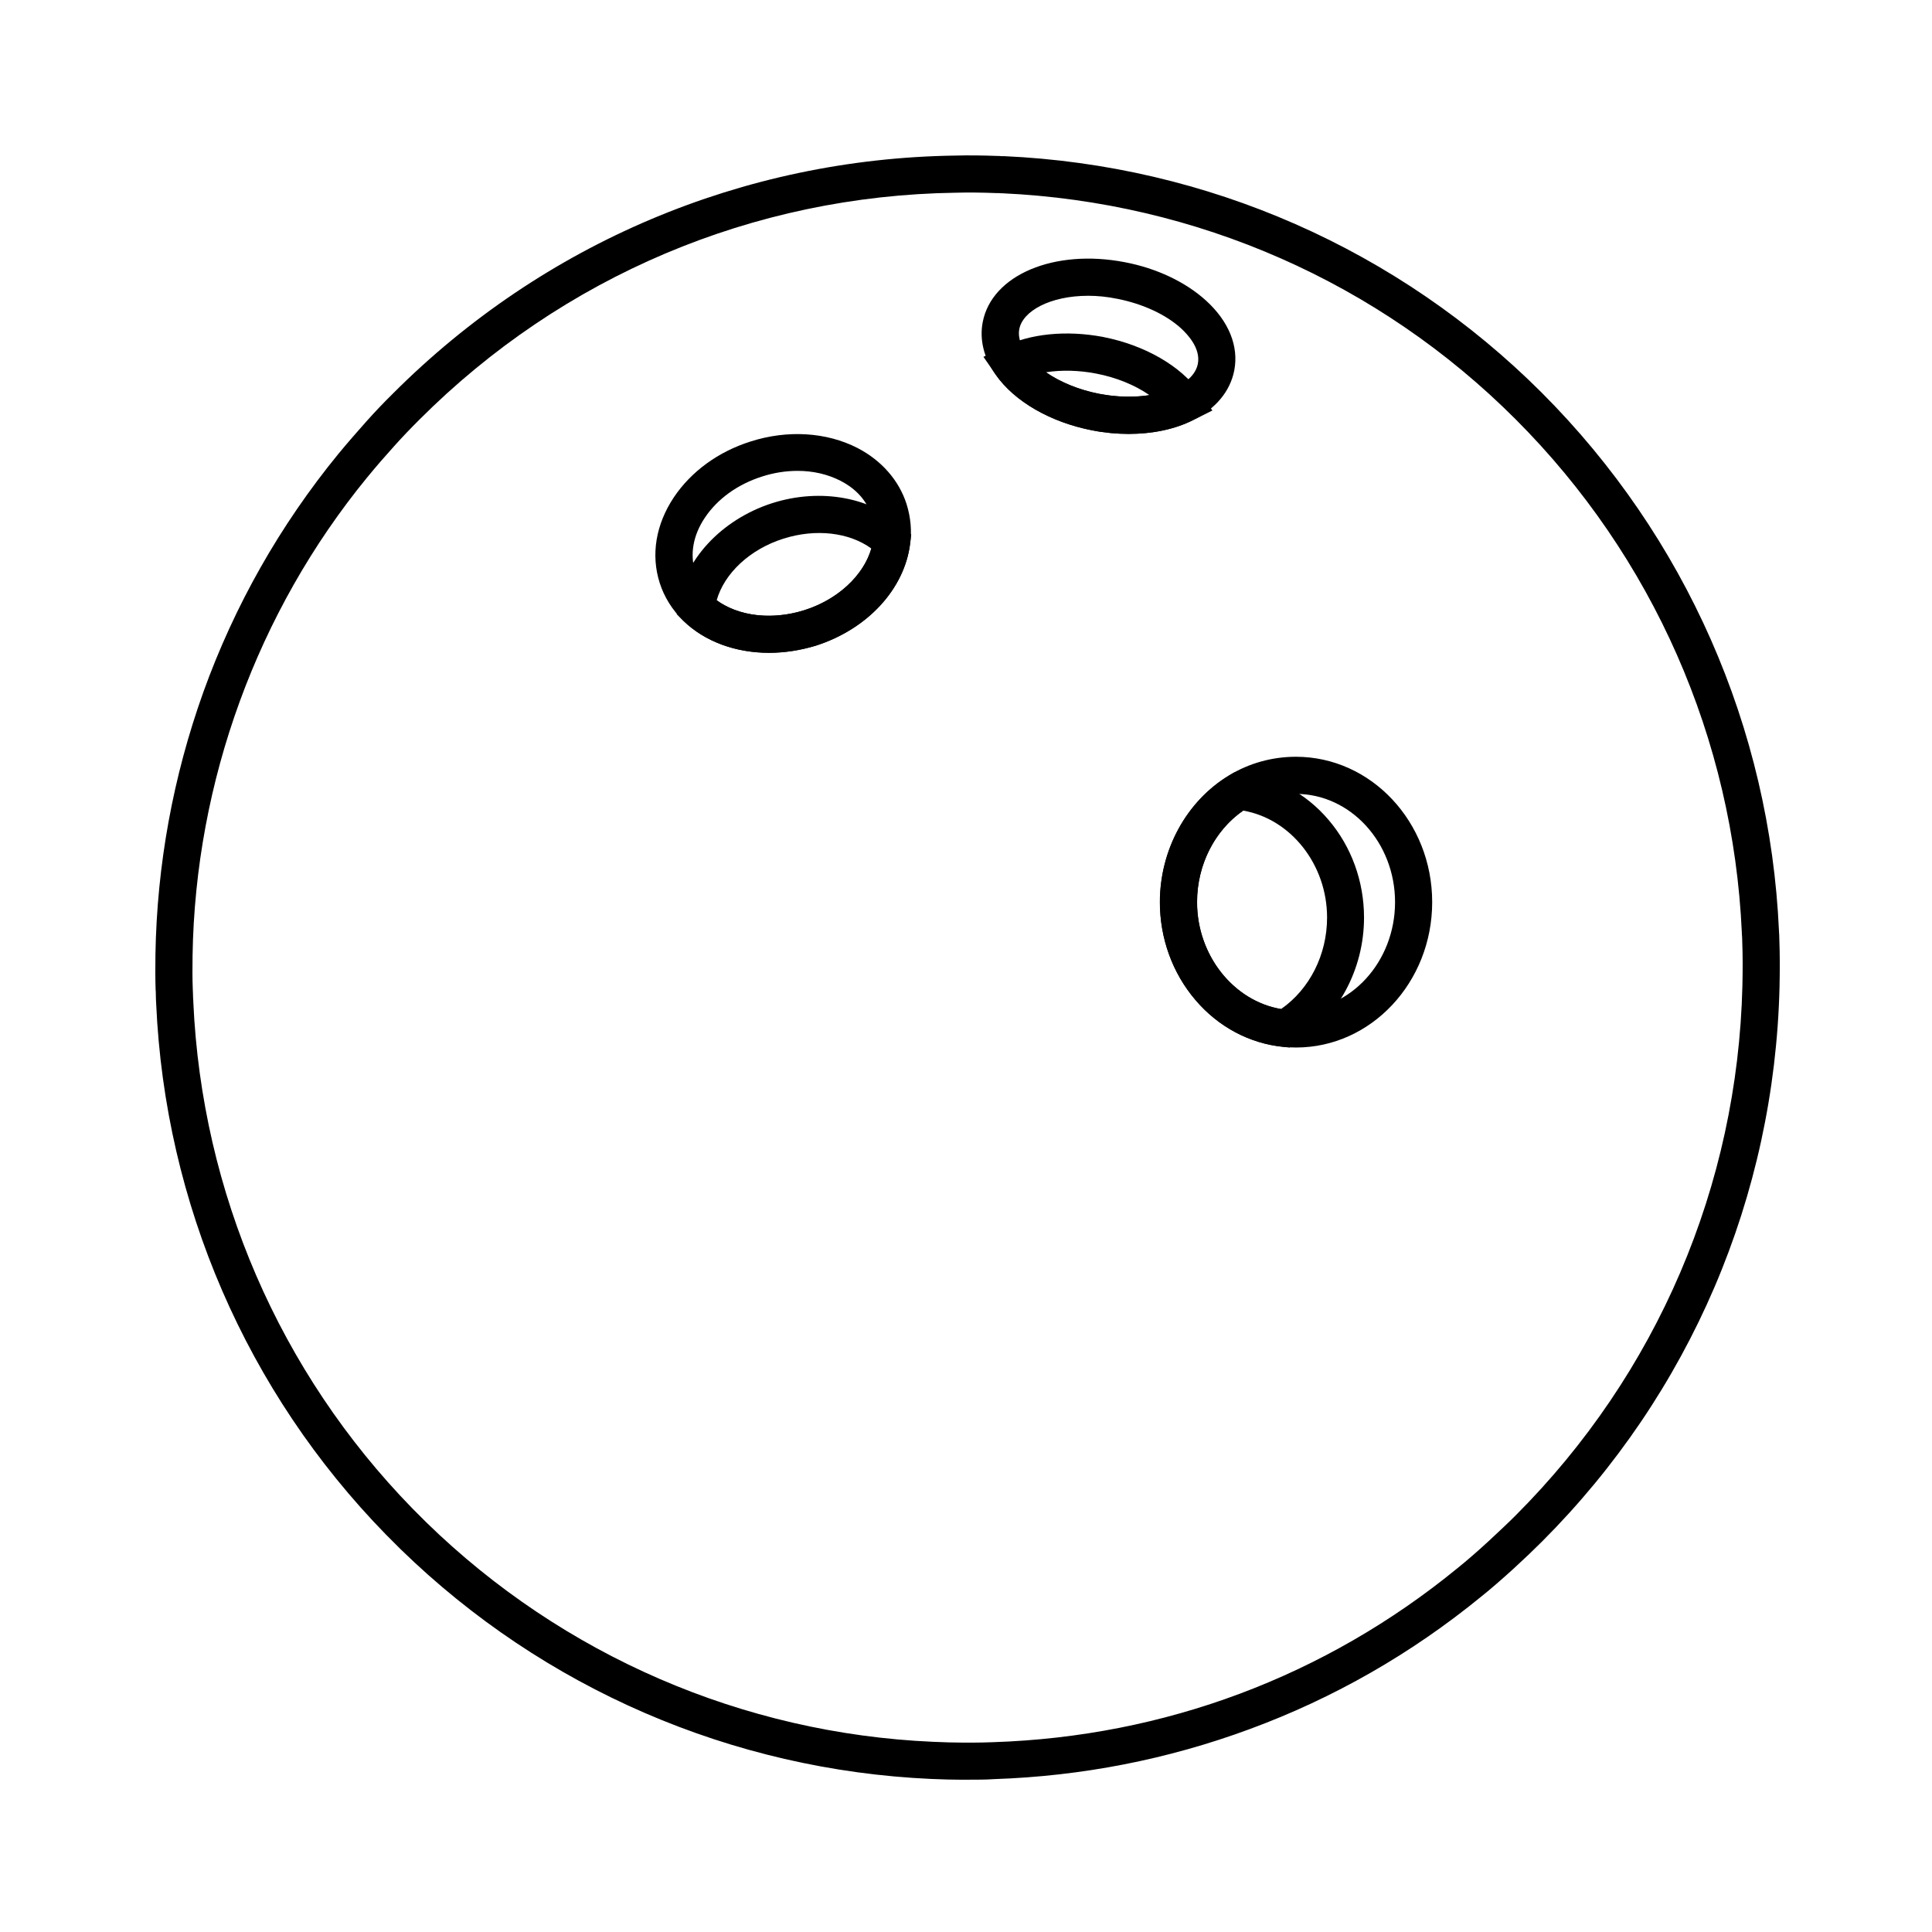 <?xml version="1.0" encoding="UTF-8"?>
<!-- Uploaded to: SVG Repo, www.svgrepo.com, Generator: SVG Repo Mixer Tools -->
<svg fill="#000000" width="800px" height="800px" version="1.1" viewBox="144 144 512 512" xmlns="http://www.w3.org/2000/svg">
 <g>
  <path d="m400.69 615.64c-1.77 0-3.641 0-5.559-0.051h-0.051l-4.281-0.148c-52.793-2.363-102.73-23.961-140.61-60.859l-3.938-3.938c-36.898-37.785-58.5-87.723-60.859-140.57-0.051-0.887-0.098-1.77-0.098-2.609 0-0.395 0-0.789-0.051-1.133-0.098-2.805-0.098-5.856-0.051-9.297 0.395-23.812 4.676-47.23 12.695-69.617 8.266-22.977 20.32-44.23 35.816-63.172 2.609-3.148 5.066-5.953 7.43-8.609 2.117-2.363 4.43-4.82 7.086-7.43l3.492 3.492-3.492-3.492c39.754-39.754 92.645-62.141 148.83-62.977 3.59-0.098 7.281-0.051 11.316 0.098 0.297 0 0.59 0 0.934 0.051h0.543 0.195c53.922 2.41 104.55 24.699 142.58 62.73 38.082 38.129 60.418 88.805 62.828 142.58v0.098c0.051 0.688 0.098 1.426 0.098 2.262 0.148 3.938 0.148 8.02 0.051 12.449-1.328 55.547-23.664 107.75-62.977 147.06-2.066 2.066-4.43 4.328-7.43 7.086-3.199 2.902-6.004 5.363-8.66 7.477-18.402 15.055-39.066 26.914-61.402 35.129-21.695 8.02-44.43 12.449-67.648 13.234-2.164 0.152-4.426 0.152-6.789 0.152zm-5.312-9.891c4.231 0.098 8.07 0.098 11.758-0.051 45.512-1.477 88.117-17.465 123.15-46.148 2.508-2.016 5.164-4.328 8.215-7.133 2.856-2.656 5.117-4.773 7.133-6.789 37.492-37.492 58.844-87.379 60.121-140.37 0.098-4.281 0.098-8.215-0.051-11.957v-0.195c0-0.543-0.051-1.082-0.098-1.723v-0.246c-2.309-51.27-23.562-99.633-59.969-136.04-36.211-36.262-84.527-57.516-135.99-59.875-0.297 0-0.59 0-0.887-0.051h-0.543-0.195c-3.836-0.148-7.379-0.195-10.773-0.098h-0.051c-53.629 0.789-104.06 22.141-142.04 60.121-2.508 2.508-4.723 4.82-6.742 7.086-2.312 2.559-4.625 5.215-7.133 8.266-29.078 35.523-45.512 80.539-46.25 126.69-0.051 3.297-0.051 6.148 0.051 8.758 0 0.395 0.051 0.836 0.051 1.23 0 0.789 0.051 1.477 0.098 2.164v0.195c2.262 50.43 22.879 98.105 58.055 134.17l3.789 3.789c36.113 35.18 83.789 55.844 134.17 58.055z"/>
  <path d="m487.48 421.6c-1.133 0-2.215-0.051-3.394-0.195-8.953-0.887-17.27-5.312-23.32-12.449-6.051-7.086-9.398-16.285-9.398-25.879 0-13.875 7.035-26.766 18.352-33.605 5.363-3.246 11.465-4.922 17.711-4.922 19.926 0 36.113 17.27 36.113 38.523 0 21.258-16.188 38.527-36.062 38.527zm-0.051-67.207c-4.43 0-8.809 1.23-12.594 3.543-8.414 5.066-13.629 14.711-13.629 25.141 0 14.66 10.48 27.207 23.863 28.535 0.836 0.098 1.625 0.148 2.41 0.148 14.465 0 26.223-12.891 26.223-28.684s-11.809-28.684-26.273-28.684z"/>
  <path d="m485.75 421.6-1.625-0.148c-8.953-0.887-17.27-5.312-23.32-12.449-6.051-7.086-9.398-16.285-9.398-25.879 0-13.875 7.035-26.766 18.352-33.605l1.379-0.836 1.625 0.148c8.953 0.887 17.27 5.312 23.32 12.449 6.051 7.086 9.398 16.285 9.398 25.879 0 13.875-7.035 26.766-18.352 33.605zm-12.301-62.781c-7.578 5.266-12.203 14.414-12.203 24.254 0 14.07 9.645 26.176 22.238 28.34 7.578-5.266 12.203-14.414 12.203-24.254 0-14.07-9.641-26.172-22.238-28.34z"/>
  <path d="m347.8 317c-8.809 0-17.023-2.953-22.73-8.512-2.953-2.902-5.066-6.297-6.25-10.035-2.363-7.43-1.031-15.449 3.738-22.633 4.574-6.84 11.758-12.102 20.32-14.809 9.789-3.148 20.172-2.508 28.387 1.723 6.348 3.297 10.973 8.562 12.988 14.859 1.082 3.492 1.426 7.035 0.934 10.578-1.523 12.004-11.316 22.582-24.992 26.961-4.129 1.23-8.312 1.867-12.395 1.867zm7.578-48.215c-3.102 0-6.348 0.492-9.496 1.523-6.445 2.066-11.758 5.902-15.105 10.922-3.102 4.625-3.984 9.691-2.559 14.219 0.688 2.215 1.969 4.231 3.789 6.004 5.758 5.609 15.645 7.281 25.238 4.231 9.891-3.148 17.172-10.727 18.203-18.844v-0.051c0.297-2.066 0.098-4.133-0.543-6.25-1.523-4.871-5.266-7.625-8.117-9.102-3.441-1.766-7.328-2.652-11.41-2.652z"/>
  <path d="m347.8 317c-8.809 0-17.023-2.953-22.73-8.512l-1.723-1.723 0.297-2.41c1.477-11.855 11.512-22.68 24.992-27.012 12.988-4.133 26.715-1.523 35.078 6.594l1.77 1.723-0.297 2.41c-1.523 12.055-11.316 22.633-24.992 27.012-4.129 1.281-8.312 1.918-12.395 1.918zm-13.875-13.922c5.856 4.281 14.711 5.312 23.273 2.609 8.855-2.805 15.645-9.199 17.711-16.336-5.902-4.281-14.711-5.312-23.273-2.609-8.902 2.805-15.691 9.203-17.711 16.336z"/>
  <path d="m443.1 258.99c-3.148 0-6.394-0.297-9.645-0.934-11.121-2.164-20.664-7.676-25.633-14.809-3.102-4.43-4.281-9.25-3.394-13.875 2.41-12.547 18.992-19.484 37.637-15.891 8.512 1.625 16.137 5.266 21.551 10.184 6.051 5.512 8.707 12.102 7.477 18.5-1.082 5.559-4.969 10.234-11.02 13.188-4.769 2.406-10.676 3.637-16.973 3.637zm-10.727-36.605c-10.035 0-17.367 4.035-18.254 8.855-0.441 2.461 0.738 4.82 1.82 6.394 3.492 5.019 10.922 9.102 19.434 10.773 7.578 1.426 15.203 0.738 20.367-1.82 2.312-1.133 5.117-3.102 5.707-6.199 0.738-3.938-2.461-7.527-4.43-9.348-4.035-3.691-10.137-6.496-16.777-7.824-2.797-0.586-5.406-0.832-7.867-0.832z"/>
  <path d="m443.15 258.99c-3.148 0-6.394-0.297-9.645-0.934-11.121-2.164-20.664-7.676-25.633-14.809l-3.246-4.676 5.066-2.559c7.184-3.59 16.875-4.574 26.668-2.707 11.02 2.164 20.613 7.676 25.633 14.809l3.297 4.676-5.117 2.559c-4.773 2.41-10.727 3.641-17.023 3.641zm-21.945-16.336c3.789 2.609 8.758 4.676 14.168 5.707 4.574 0.887 9.199 0.984 13.234 0.344-3.836-2.656-8.758-4.676-14.121-5.707-4.57-0.883-9.195-0.984-13.281-0.344z"/>
 </g>
</svg>